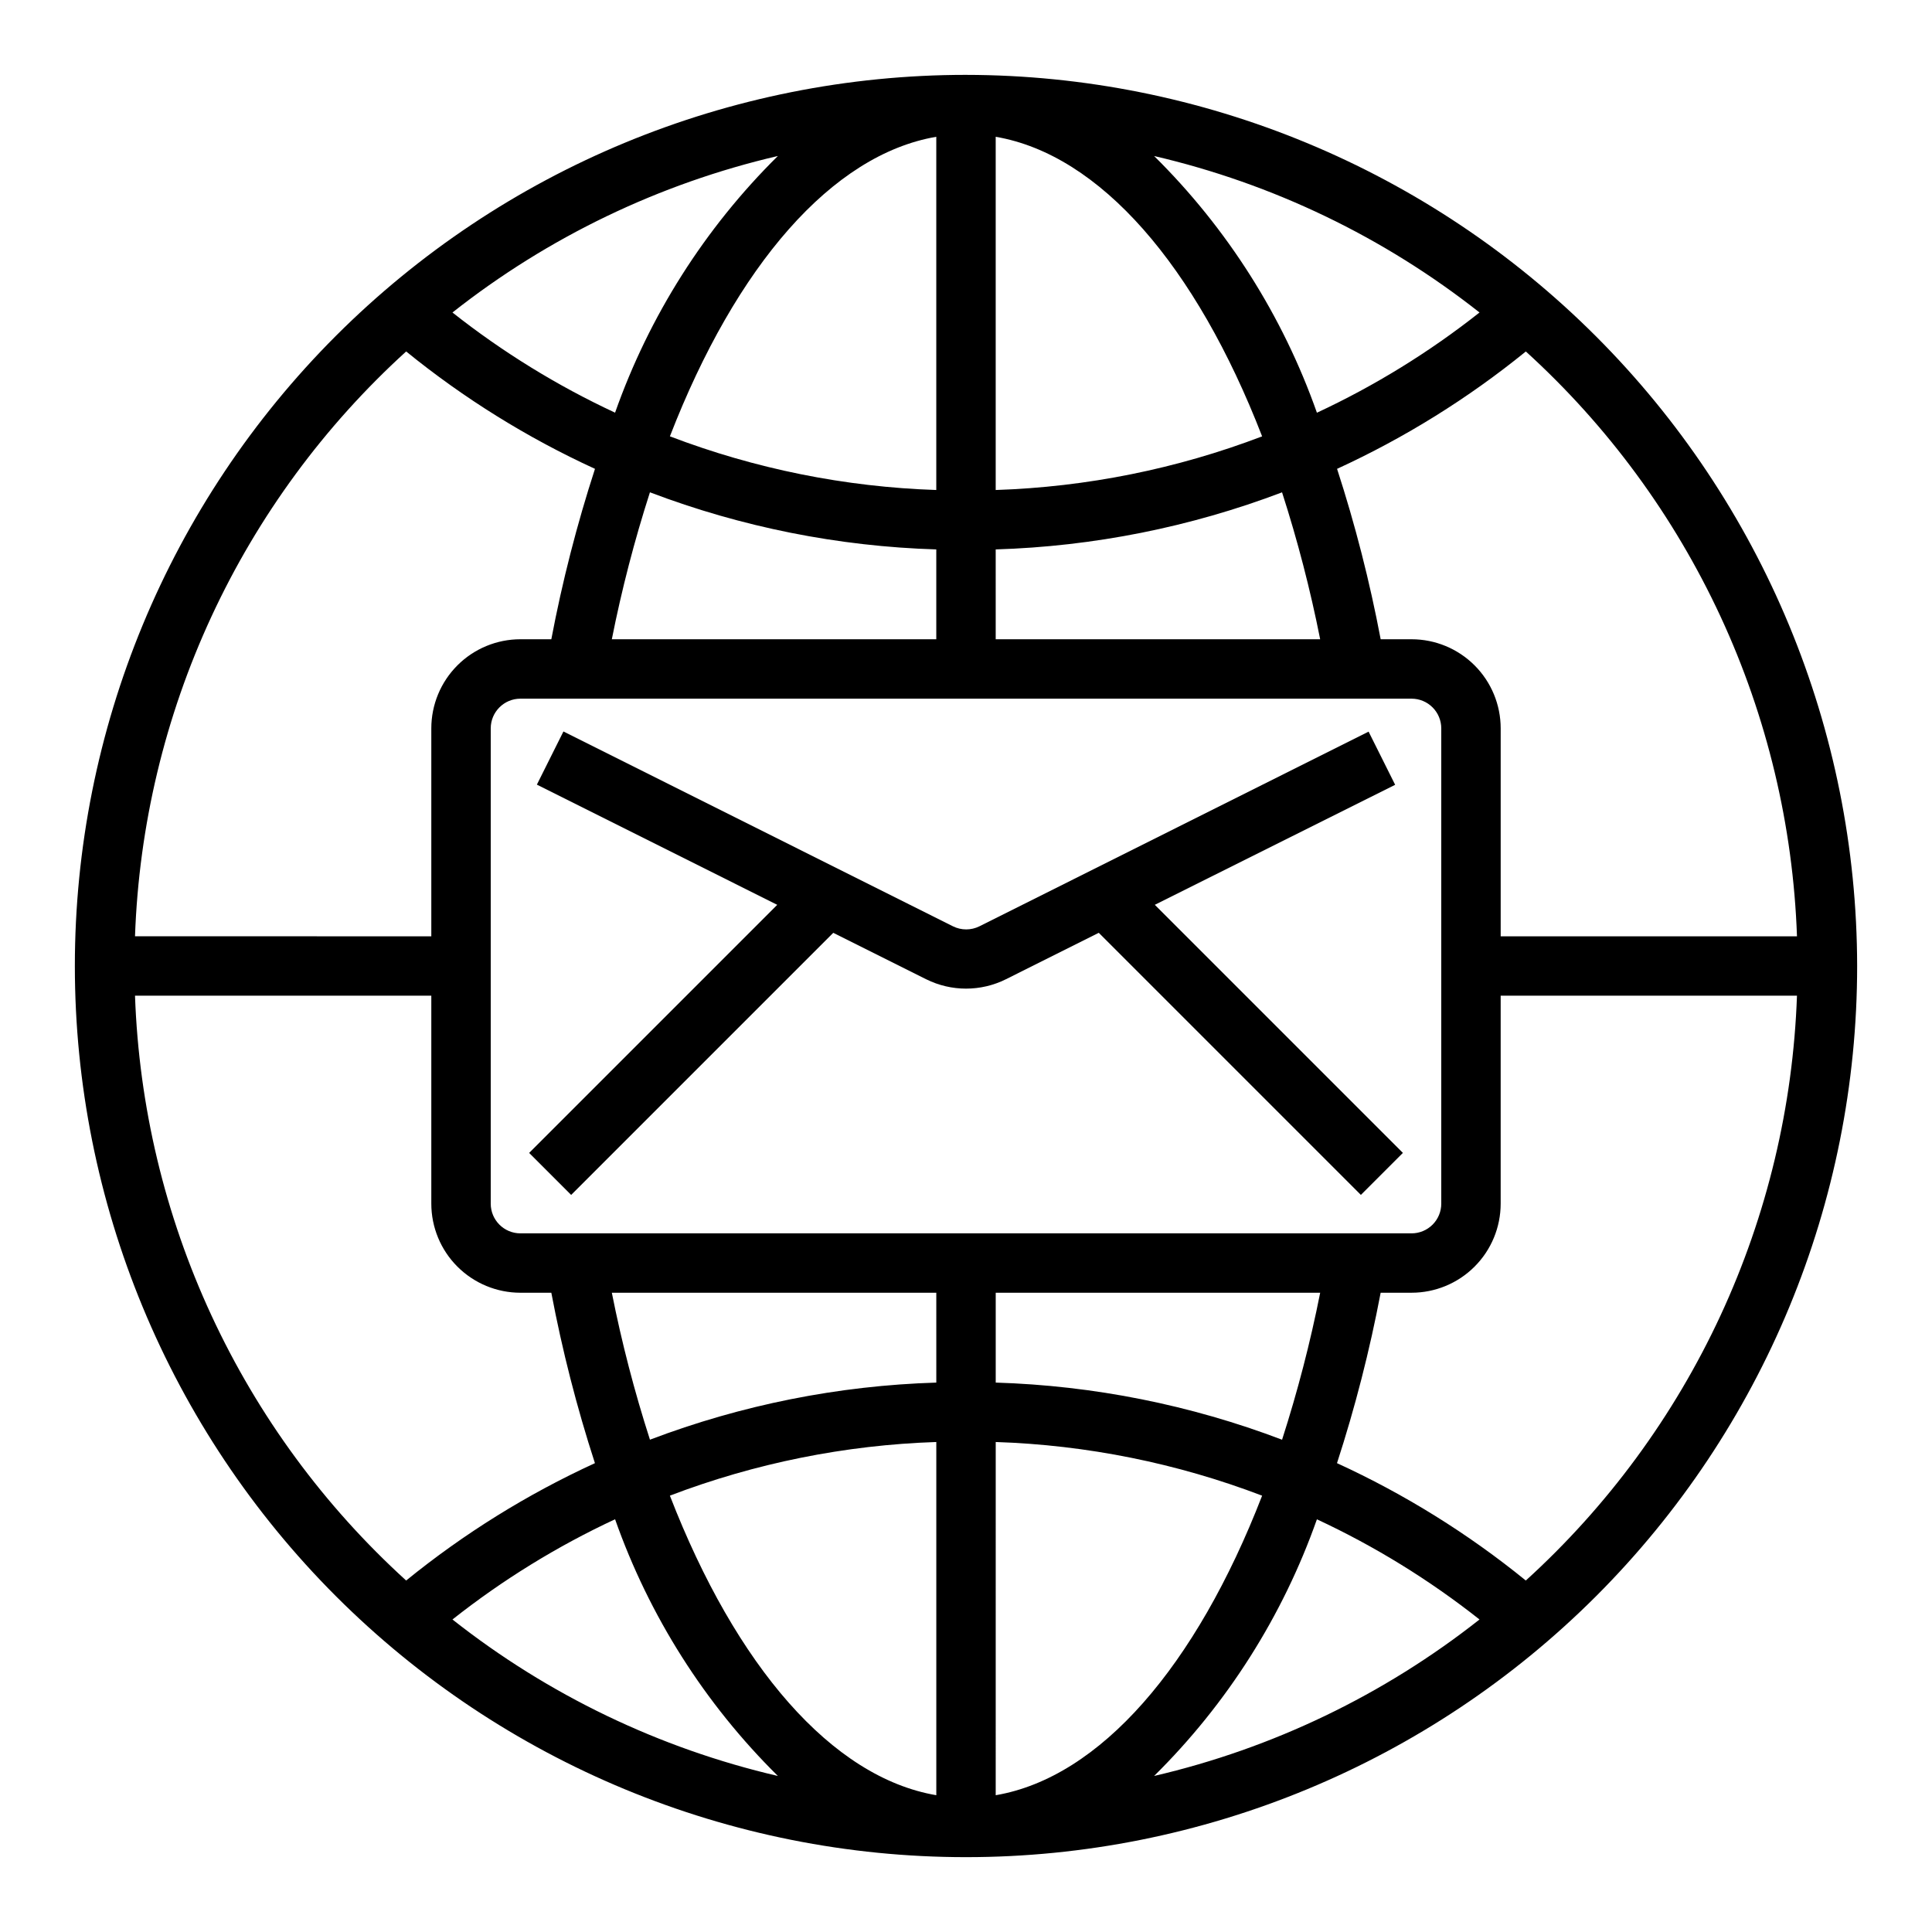 <?xml version="1.0" encoding="UTF-8"?>
<!-- Uploaded to: SVG Repo, www.svgrepo.com, Generator: SVG Repo Mixer Tools -->
<svg fill="#000000" width="800px" height="800px" version="1.1" viewBox="144 144 512 512" xmlns="http://www.w3.org/2000/svg">
 <g>
  <path d="m400 163.84c-62.637 0-122.7 24.883-166.99 69.172-44.289 44.289-69.172 104.36-69.172 166.99 0 62.633 24.883 122.7 69.172 166.99 44.289 44.289 104.36 69.172 166.99 69.172 62.633 0 122.7-24.883 166.99-69.172 44.289-44.289 69.172-104.36 69.172-166.99-0.07-62.613-24.977-122.64-69.25-166.91-44.273-44.273-104.3-69.176-166.91-69.25zm220.22 228.29h-78.523v-55.102c0-6.266-2.488-12.27-6.918-16.699-4.43-4.43-10.434-6.918-16.699-6.918h-8.188c-2.891-15.285-6.75-30.367-11.555-45.16 17.918-8.223 34.727-18.672 50.027-31.105 21.711 19.734 39.25 43.613 51.594 70.23 12.34 26.617 19.227 55.434 20.262 84.754zm-228.09 118.27c-25.957 0.797-51.605 5.91-75.887 15.133-4.113-12.773-7.488-25.773-10.098-38.938h85.984zm0 15.742v93.609c-27.629-4.723-53.066-34.125-70.605-79.391h0.004c22.586-8.613 46.445-13.414 70.602-14.215zm15.742 93.605 0.004-93.602c24.156 0.797 48.016 5.606 70.598 14.223-17.539 45.258-42.969 74.66-70.598 79.383zm75.887-94.211 0.004 0.004c-24.281-9.227-49.926-14.344-75.887-15.141v-23.805h85.984c-2.613 13.164-5.984 26.168-10.098 38.945zm-201.84-54.684c-4.348 0-7.871-3.523-7.871-7.871v-125.95c0-4.348 3.523-7.875 7.871-7.875h236.16c2.09 0 4.09 0.832 5.566 2.309 1.477 1.477 2.305 3.477 2.305 5.566v125.95c0 2.086-0.828 4.09-2.305 5.566-1.477 1.473-3.477 2.305-5.566 2.305zm125.95-181.25c25.961-0.797 51.605-5.91 75.887-15.129 4.117 12.77 7.488 25.77 10.098 38.934h-85.984zm0-15.742v-93.609c27.629 4.723 53.066 34.125 70.605 79.391-22.586 8.613-46.445 13.418-70.605 14.215zm-15.746-93.609v93.605c-24.156-0.797-48.012-5.602-70.594-14.223 17.539-45.258 42.965-74.66 70.594-79.383zm-75.887 94.215c24.281 9.223 49.926 14.34 75.887 15.137v23.805h-85.984c2.613-13.164 5.988-26.168 10.098-38.941zm219.85-47.652c-13.285 10.496-27.746 19.41-43.09 26.562-9.047-25.652-23.801-48.914-43.148-68.031 31.445 7.316 60.891 21.477 86.238 41.469zm-229.07 26.551v0.004c-15.352-7.148-29.82-16.059-43.109-26.555 25.348-19.996 54.793-34.156 86.238-41.477-19.348 19.117-34.098 42.375-43.145 68.023zm-55.363-16.215h-0.004c15.301 12.434 32.109 22.883 50.027 31.098-4.805 14.793-8.672 29.875-11.57 45.16h-8.188c-6.262 0-12.27 2.488-16.699 6.918-4.43 4.43-6.918 10.434-6.918 16.699v55.105l-78.523-0.004c1.035-29.32 7.926-58.137 20.266-84.754 12.34-26.617 29.883-50.496 51.59-70.23zm-71.875 170.72h78.523v55.105c0 6.262 2.488 12.27 6.918 16.695 4.43 4.43 10.438 6.918 16.699 6.918h8.188c2.891 15.285 6.75 30.371 11.555 45.164-17.918 8.219-34.727 18.668-50.027 31.102-21.707-19.734-39.25-43.613-51.59-70.23-12.34-26.617-19.23-55.434-20.266-84.754zm84.129 165.31c13.285-10.496 27.746-19.41 43.094-26.562 9.043 25.652 23.797 48.914 43.145 68.031-31.445-7.316-60.891-21.477-86.238-41.469zm229.07-26.551 0.004-0.004c15.352 7.148 29.816 16.059 43.105 26.555-25.348 19.992-54.793 34.152-86.238 41.469 19.348-19.113 34.098-42.367 43.148-68.016zm55.363 16.215h0.004c-15.301-12.434-32.109-22.879-50.027-31.094 4.809-14.797 8.672-29.879 11.57-45.164h8.188c6.266 0 12.27-2.488 16.699-6.918 4.43-4.426 6.918-10.434 6.918-16.695v-55.105h78.523c-1.035 29.32-7.922 58.137-20.262 84.754-12.344 26.617-29.883 50.496-51.594 70.23z"/>
  <path d="m513.73 351.98-7.039-14.09-103.12 51.586 0.004-0.004c-2.219 1.109-4.828 1.109-7.047 0l-103.21-51.625-7.039 14.09 63.699 31.852-65.746 65.746 11.133 11.133 69.461-69.461 24.625 12.312v-0.004c6.652 3.309 14.469 3.309 21.121 0l24.617-12.312 69.461 69.461 11.133-11.133-65.746-65.746z"/>
 </g>
</svg>